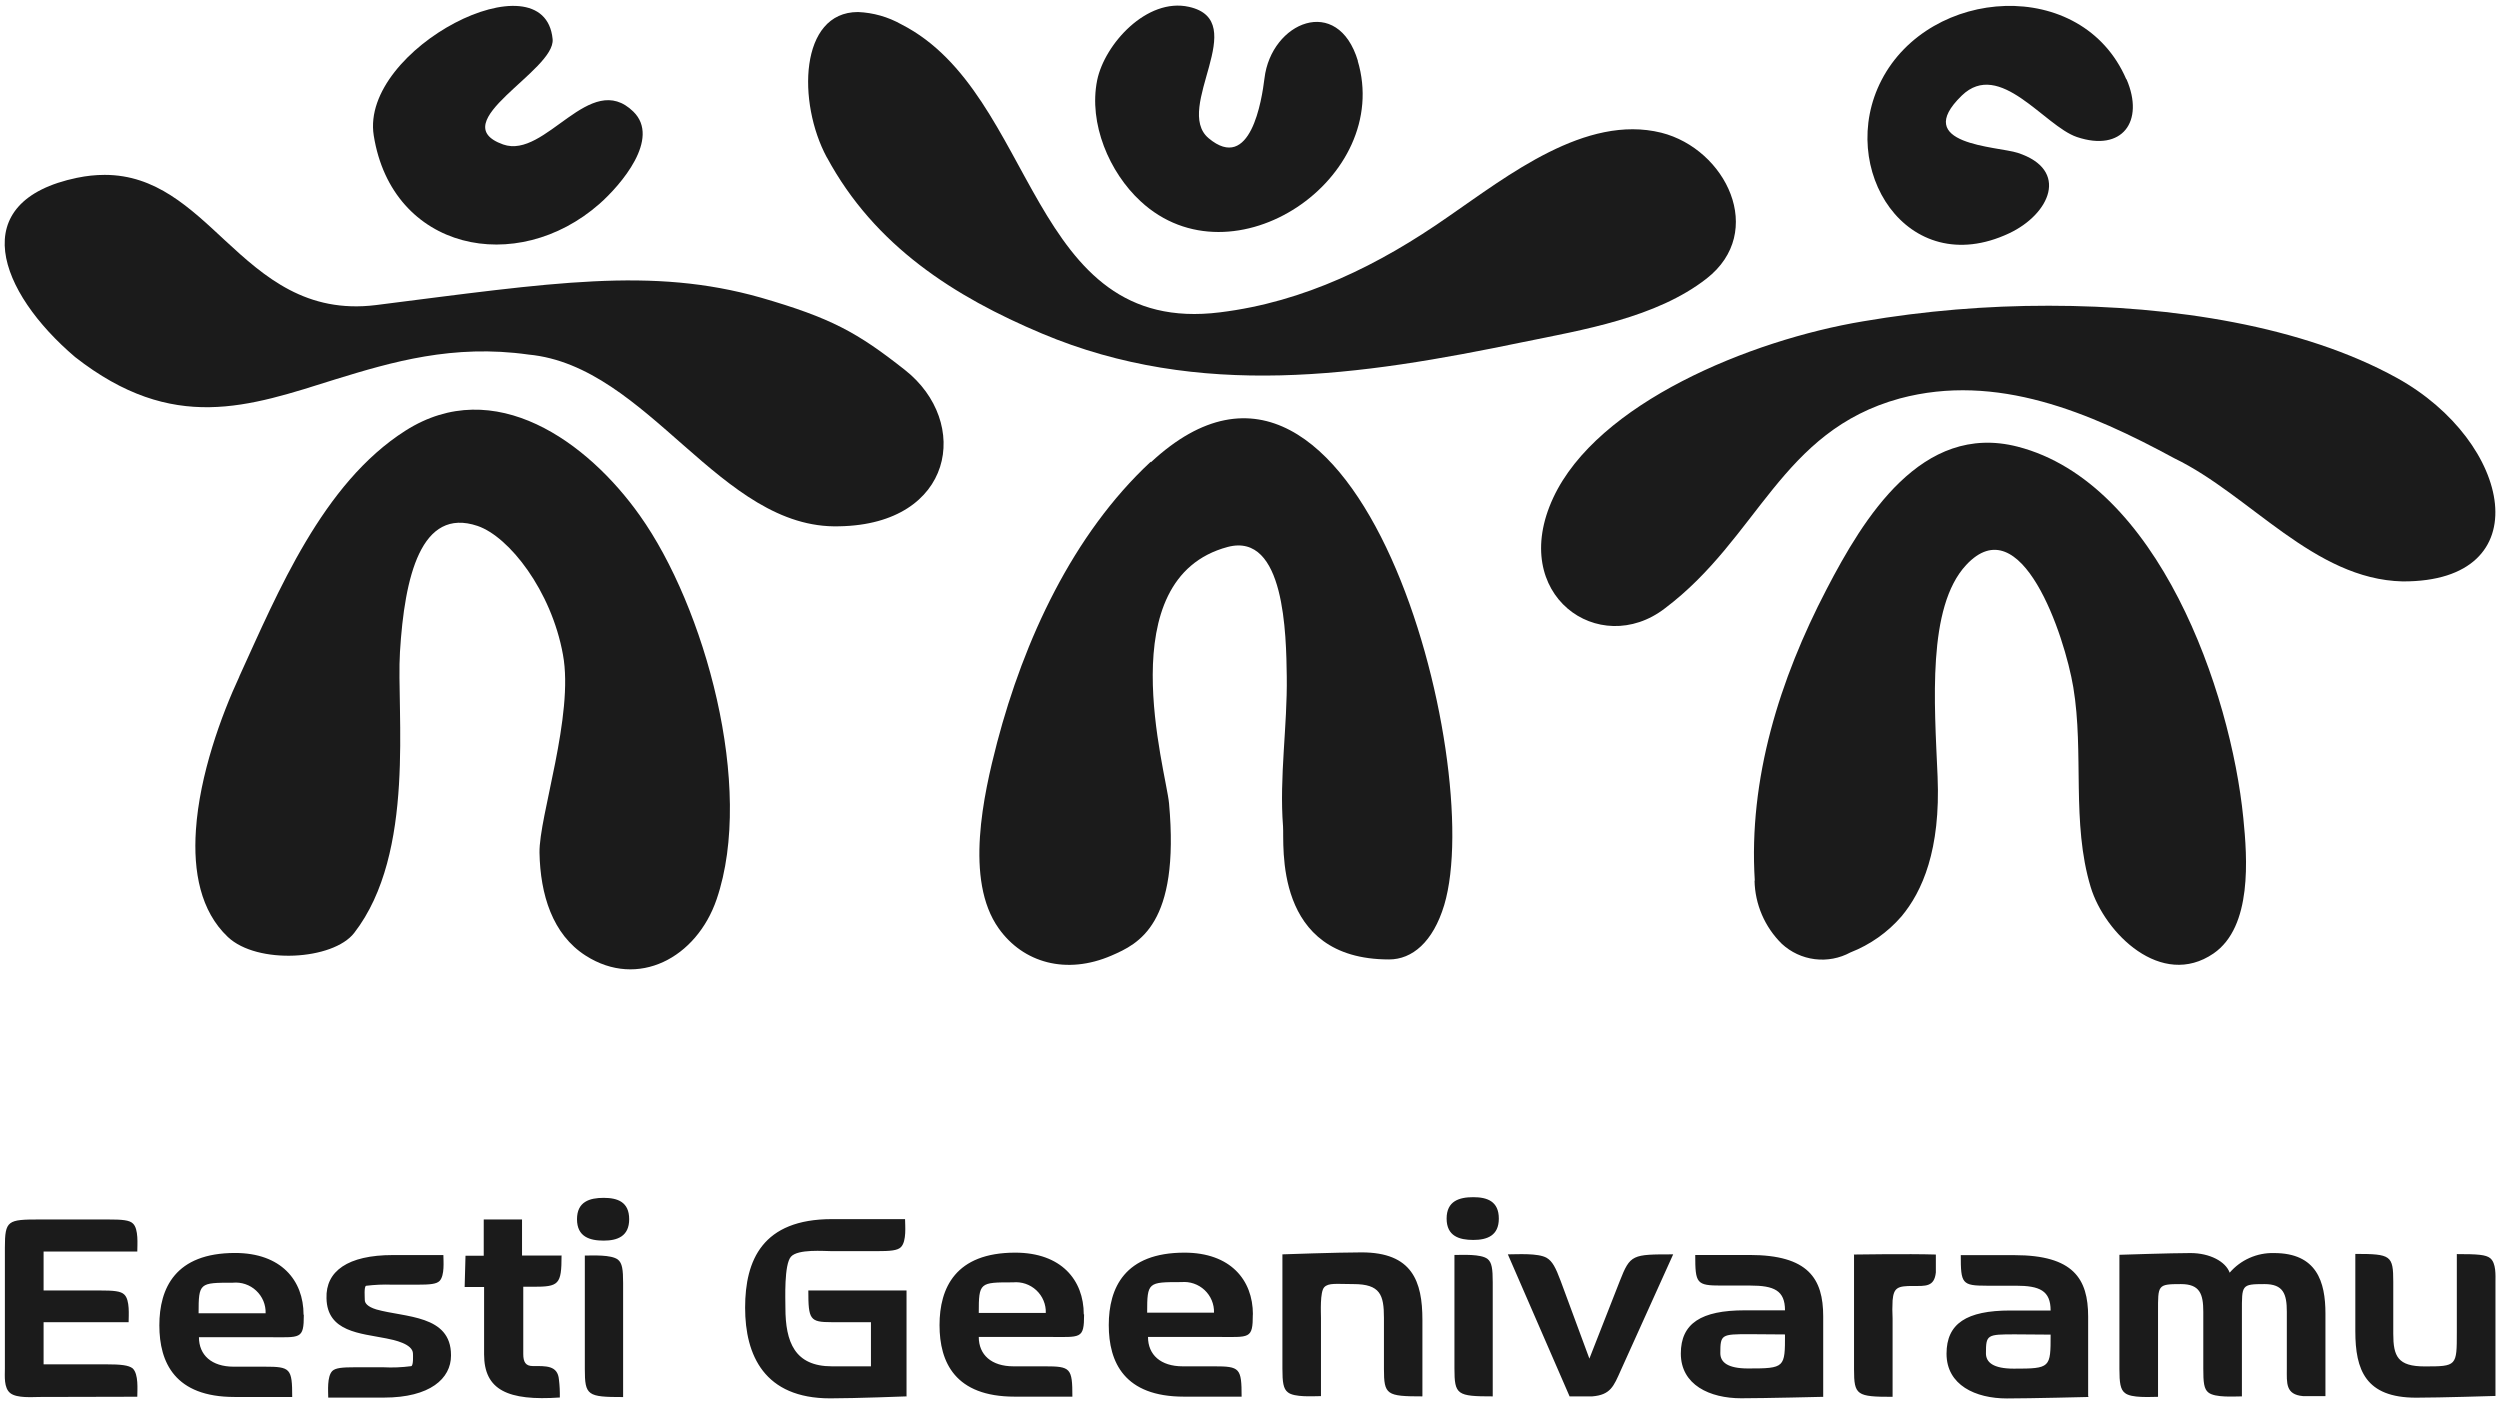 <svg width="85" height="48" viewBox="0 0 85 48" xmlns="http://www.w3.org/2000/svg">
  <path
    d="M4.668 47.489C4.668 47.251 4.718 46.722 4.511 46.525C4.373 46.417 4.116 46.387 3.593 46.387H1.482V44.954H4.373C4.373 44.731 4.423 44.199 4.225 44.014C4.107 43.897 3.868 43.876 3.386 43.876H1.482V42.551H4.668C4.668 42.325 4.718 41.785 4.52 41.6C4.402 41.482 4.154 41.462 3.661 41.462H1.346C0.26 41.462 0.166 41.491 0.166 42.422V46.534C0.166 46.781 0.124 47.192 0.352 47.368C0.579 47.544 1.101 47.497 1.349 47.497L4.668 47.489ZM10.321 44.701C10.321 43.526 9.551 42.601 7.992 42.601C5.961 42.601 5.418 43.797 5.418 45.062C5.418 46.328 5.949 47.497 7.971 47.497H9.935C9.935 46.525 9.876 46.467 8.999 46.467H7.945C7.195 46.467 6.764 46.073 6.764 45.465H9.126C10.221 45.465 10.33 45.553 10.33 44.701H10.321ZM9.028 44.651H6.752C6.752 43.612 6.782 43.612 7.915 43.612C8.059 43.598 8.205 43.615 8.341 43.661C8.478 43.707 8.604 43.782 8.709 43.881C8.815 43.979 8.898 44.099 8.954 44.231C9.009 44.364 9.036 44.508 9.031 44.651H9.028ZM15.334 46.073C15.334 44.701 13.776 44.798 12.798 44.522C12.482 44.425 12.403 44.299 12.403 44.199C12.403 44.099 12.373 43.758 12.444 43.717C12.738 43.681 13.034 43.668 13.33 43.679H14.186C14.62 43.679 14.838 43.659 14.945 43.553C15.125 43.365 15.075 42.874 15.075 42.672H13.359C11.821 42.672 11.071 43.221 11.101 44.14C11.121 45.289 12.255 45.33 13.135 45.506C13.392 45.556 14.041 45.691 14.041 46.026C14.041 46.076 14.062 46.428 13.982 46.449C13.665 46.491 13.345 46.504 13.026 46.487H12.078C11.635 46.487 11.408 46.508 11.299 46.613C11.113 46.801 11.16 47.312 11.16 47.518H13.055C14.623 47.518 15.334 46.869 15.334 46.093V46.073ZM19.081 42.689H17.749V41.462H16.447V42.695H15.827L15.798 43.758H16.459V46.047C16.459 47.263 17.268 47.636 19.034 47.515C19.038 47.312 19.029 47.109 19.004 46.907C18.963 46.417 18.558 46.446 18.118 46.446C17.87 46.446 17.791 46.308 17.791 46.035V43.75H18.118C19.004 43.75 19.093 43.682 19.093 42.681L19.081 42.689ZM21.392 41.453C21.392 40.865 20.997 40.727 20.524 40.727C20.052 40.727 19.618 40.854 19.618 41.453C19.618 42.052 20.052 42.181 20.524 42.181C20.997 42.181 21.392 42.031 21.392 41.453ZM21.186 47.5V43.623C21.186 43.162 21.156 42.945 21.009 42.827C20.781 42.651 20.141 42.689 19.884 42.689V46.546C19.884 47.45 19.972 47.5 21.186 47.5ZM30.822 47.5V43.876H27.483C27.483 44.866 27.533 44.954 28.274 44.954H29.612C29.612 46.314 29.612 46.455 29.612 46.455H28.286C27.02 46.455 26.704 45.632 26.704 44.463C26.704 44.17 26.654 42.995 26.893 42.727C27.132 42.46 28.02 42.539 28.286 42.539H29.801C30.276 42.539 30.515 42.519 30.633 42.401C30.831 42.196 30.772 41.658 30.772 41.45H28.286C25.924 41.45 25.334 42.845 25.334 44.463C25.334 46.082 25.989 47.544 28.224 47.544C29.077 47.544 30.819 47.477 30.819 47.477L30.822 47.5ZM36.848 44.69C36.848 43.515 36.077 42.59 34.518 42.59C32.487 42.59 31.944 43.788 31.944 45.054C31.944 46.32 32.475 47.486 34.498 47.486H36.461C36.461 46.514 36.402 46.455 35.525 46.455H34.459C33.709 46.455 33.278 46.064 33.278 45.456H35.655C36.75 45.456 36.859 45.544 36.859 44.69H36.848ZM35.557 44.64H33.278C33.278 43.6 33.308 43.6 34.442 43.6C34.586 43.586 34.731 43.603 34.868 43.649C35.005 43.696 35.13 43.77 35.236 43.869C35.341 43.967 35.425 44.087 35.48 44.22C35.536 44.353 35.562 44.496 35.557 44.64ZM42.599 44.69C42.599 43.515 41.831 42.59 40.272 42.59C38.238 42.59 37.698 43.788 37.698 45.054C37.698 46.32 38.229 47.486 40.252 47.486H42.215C42.215 46.514 42.156 46.455 41.279 46.455H40.213C39.463 46.455 39.032 46.064 39.032 45.456H41.394C42.489 45.456 42.596 45.544 42.596 44.69H42.599ZM41.276 44.631H39.003C39.003 43.591 39.032 43.591 40.166 43.591C40.31 43.578 40.454 43.596 40.59 43.642C40.727 43.689 40.851 43.764 40.956 43.862C41.061 43.961 41.144 44.08 41.199 44.212C41.254 44.345 41.281 44.487 41.276 44.631ZM48.362 47.468V44.877C48.362 43.562 48.016 42.581 46.295 42.581C45.486 42.581 43.602 42.648 43.602 42.648V46.534C43.602 46.995 43.632 47.221 43.788 47.339C44.007 47.518 44.657 47.468 44.913 47.468V44.807C44.913 44.631 44.875 43.926 45.023 43.767C45.17 43.609 45.445 43.659 46.017 43.659C46.927 43.659 47.054 44.023 47.054 44.807V46.543C47.054 47.424 47.142 47.477 48.356 47.477L48.362 47.468ZM50.96 41.432C50.96 40.845 50.567 40.704 50.092 40.704C49.616 40.704 49.185 40.833 49.185 41.432C49.185 42.031 49.619 42.158 50.092 42.158C50.564 42.158 50.96 42.011 50.96 41.432ZM50.753 47.477V43.6C50.753 43.139 50.723 42.921 50.576 42.804C50.349 42.628 49.708 42.669 49.451 42.669V46.525C49.451 47.427 49.54 47.477 50.753 47.477ZM56.888 42.648C55.497 42.648 55.429 42.648 55.075 43.55L54.039 46.193L53.062 43.55C52.893 43.1 52.784 42.883 52.586 42.766C52.291 42.598 51.583 42.648 51.267 42.648L53.366 47.477C53.741 47.477 53.956 47.477 54.136 47.477C54.759 47.427 54.865 47.133 55.105 46.596L56.888 42.648ZM61.989 47.477V44.757C61.989 43.474 61.484 42.669 59.483 42.669H57.638C57.638 43.638 57.679 43.709 58.523 43.709H59.509C60.318 43.709 60.69 43.876 60.69 44.551H59.318C57.841 44.551 57.148 44.995 57.148 46.02C57.148 47.089 58.134 47.541 59.2 47.541C59.991 47.541 61.992 47.492 61.992 47.492L61.989 47.477ZM60.69 45.371C60.69 46.499 60.69 46.528 59.436 46.528C58.736 46.528 58.491 46.314 58.491 46.008C58.491 45.371 58.529 45.362 59.477 45.362L60.69 45.371ZM63.037 42.663V46.557C63.037 47.439 63.126 47.492 64.348 47.492V44.831C64.337 44.625 64.337 44.419 64.348 44.214C64.387 43.773 64.525 43.723 65.039 43.723C65.461 43.723 65.768 43.761 65.819 43.262V42.654C64.88 42.625 63.026 42.654 63.026 42.654L63.037 42.663ZM70.997 47.483V44.763C70.997 43.479 70.495 42.675 68.493 42.675H66.666C66.666 43.644 66.704 43.714 67.552 43.714H68.54C69.349 43.714 69.721 43.882 69.721 44.557H68.352C66.861 44.557 66.182 45.001 66.182 46.026C66.182 47.095 67.168 47.547 68.234 47.547C69.022 47.547 71.023 47.497 71.023 47.497L70.997 47.483ZM69.721 45.377C69.721 46.505 69.721 46.534 68.47 46.534C67.77 46.534 67.522 46.32 67.522 46.014C67.522 45.377 67.56 45.368 68.508 45.368L69.721 45.377ZM79.065 47.477V44.66C79.065 43.579 78.77 42.604 77.318 42.604C77.032 42.596 76.749 42.652 76.487 42.768C76.226 42.883 75.995 43.055 75.809 43.271C75.67 42.889 75.13 42.604 74.478 42.604C73.825 42.604 72.06 42.663 72.06 42.663V46.549C72.06 47.01 72.092 47.245 72.249 47.362C72.464 47.541 73.117 47.492 73.373 47.492V44.601C73.373 43.688 73.353 43.659 74.153 43.659C74.793 43.659 74.912 43.993 74.912 44.601V46.534C74.912 46.995 74.932 47.23 75.089 47.348C75.316 47.527 75.974 47.477 76.225 47.477V44.601C76.225 43.688 76.205 43.659 76.993 43.659C77.633 43.659 77.752 43.993 77.752 44.601V46.534C77.752 47.025 77.704 47.415 78.304 47.468C78.454 47.468 78.649 47.468 79.065 47.468V47.477ZM84.846 47.468V43.591C84.846 43.365 84.873 42.945 84.666 42.777C84.518 42.66 84.253 42.639 83.532 42.639V45.297C83.532 46.446 83.532 46.458 82.437 46.458C81.522 46.458 81.371 46.114 81.371 45.347V43.585C81.371 42.684 81.294 42.633 80.081 42.633V45.262C80.081 46.578 80.426 47.521 82.148 47.521C82.968 47.521 84.852 47.462 84.852 47.462"
    fill="#1B1B1B"></path>
  <path class="highlight last-middle"
        d="M63.35 10.924C59.492 11.567 54.307 13.709 52.811 16.922C51.267 20.235 54.381 22.397 56.607 20.684C59.796 18.282 60.54 14.657 64.596 13.547C67.891 12.666 71.056 14.026 73.934 15.585C76.506 16.831 78.673 19.697 81.687 19.768C86.393 19.791 85.422 15.018 81.492 12.848C78.304 11.086 73.875 10.395 69.659 10.395C67.545 10.392 65.434 10.569 63.35 10.924Z"
        fill="#1B1B1B"></path>
  <path
    d="M12.707 4.606C13.33 8.524 17.57 9.403 20.383 6.93C21.109 6.289 22.468 4.712 21.535 3.796C20.058 2.351 18.556 5.423 17.106 4.912C15.04 4.175 18.895 2.403 18.789 1.329C18.511 -1.553 12.238 1.649 12.707 4.606Z"
    fill="#1B1B1B"></path>
  <path
    d="M8.134 23.005C9.448 20.132 10.968 16.434 13.785 14.643C16.811 12.716 19.985 15.027 21.756 17.53C23.955 20.62 25.668 26.758 24.366 30.574C23.684 32.571 21.691 33.628 19.914 32.492C18.78 31.769 18.37 30.409 18.343 28.994C18.322 27.76 19.524 24.318 19.14 22.256C18.747 20.082 17.31 18.247 16.238 17.882C14.313 17.23 13.755 19.606 13.599 22.165C13.472 24.194 14.154 28.994 12.043 31.719C11.325 32.647 8.748 32.803 7.747 31.857C6.814 30.976 6.566 29.631 6.661 28.221C6.785 26.341 7.526 24.32 8.137 23.005"
    fill="#1B1B1B"></path>
  <path
    d="M46.171 2.078C45.486 -0.208 43.219 0.75 42.992 2.665C42.903 3.393 42.519 5.896 41.09 4.697C39.886 3.675 42.567 0.715 40.426 0.233C38.994 -0.09 37.554 1.502 37.303 2.73C37.008 4.198 37.716 5.861 38.779 6.842C41.92 9.758 47.364 6.063 46.16 2.06"
    fill="#1B1B1B"></path>
  <path
    d="M39.124 15.7C36.467 18.17 34.814 21.777 33.904 25.237C33.441 27.014 32.788 29.922 33.955 31.564C34.787 32.738 36.257 33.153 37.792 32.489C38.705 32.092 40.122 31.443 39.747 27.311C39.644 26.2 37.707 19.674 41.743 18.596C43.688 18.085 43.73 21.592 43.75 23.002C43.774 24.682 43.493 26.412 43.623 28.095C43.67 28.682 43.257 32.621 47.228 32.621C48.013 32.621 48.722 32.033 49.103 30.773C50.552 25.927 46.168 9.177 39.133 15.715"
    fill="#1B1B1B"></path>
  <path
    d="M72.293 2.694C70.781 -0.813 65.612 -0.454 63.971 2.726C62.426 5.714 64.824 9.57 68.307 7.934C69.698 7.282 70.374 5.775 68.603 5.197C67.903 4.97 64.965 4.932 66.701 3.249C67.992 2.001 69.512 4.289 70.616 4.659C72.154 5.176 72.922 4.133 72.302 2.694"
    fill="#1B1B1B"></path>
  <path
    d="M59.663 29.945C59.445 26.479 60.51 23.093 62.102 20.038C63.359 17.621 65.332 14.349 68.597 15.186C73.379 16.416 75.845 23.501 76.273 27.816C76.409 29.169 76.583 31.508 75.26 32.418C73.489 33.631 71.561 31.734 71.083 30.159C70.421 27.968 70.864 25.598 70.492 23.366C70.197 21.604 68.721 17.198 66.849 19.21C65.517 20.643 65.771 23.909 65.878 26.403C65.984 28.896 65.358 30.312 64.65 31.158C64.18 31.701 63.584 32.121 62.914 32.383C62.543 32.584 62.118 32.664 61.7 32.611C61.281 32.558 60.89 32.376 60.581 32.089C60.002 31.519 59.669 30.747 59.654 29.936"
    fill="#1B1B1B"></path>
  <path class="highlight center-middle"
        d="M28.115 5.352C29.739 8.363 32.449 10.087 35.428 11.341C40.786 13.597 46.257 12.777 51.763 11.635C53.8 11.218 56.312 10.809 58.022 9.473C60.065 7.881 58.68 5.067 56.483 4.512C53.909 3.875 51.255 5.981 49.253 7.358C46.886 9.015 44.346 10.266 41.483 10.619C34.946 11.441 35.283 3.193 30.648 0.829C30.196 0.574 29.69 0.43 29.172 0.409C27.179 0.409 27.105 3.484 28.112 5.352"
        fill="#1B1B1B"></path>
  <path class="highlight first-middle"
        d="M2.628 6.043C-1.21 6.839 -0.047 9.928 2.554 12.14C5.89 14.751 8.458 13.823 11.411 12.895C13.324 12.307 15.405 11.694 17.968 12.055C22.054 12.44 24.495 18.017 28.537 17.894C32.44 17.826 33.025 14.352 30.763 12.575C29.145 11.3 28.259 10.812 25.868 10.119C22.145 9.065 18.783 9.614 12.787 10.372C10.425 10.666 9.002 9.426 7.658 8.181C6.454 7.062 5.297 5.946 3.561 5.946C3.249 5.946 2.938 5.979 2.634 6.043"
        fill="#1B1B1B"></path>
</svg>
